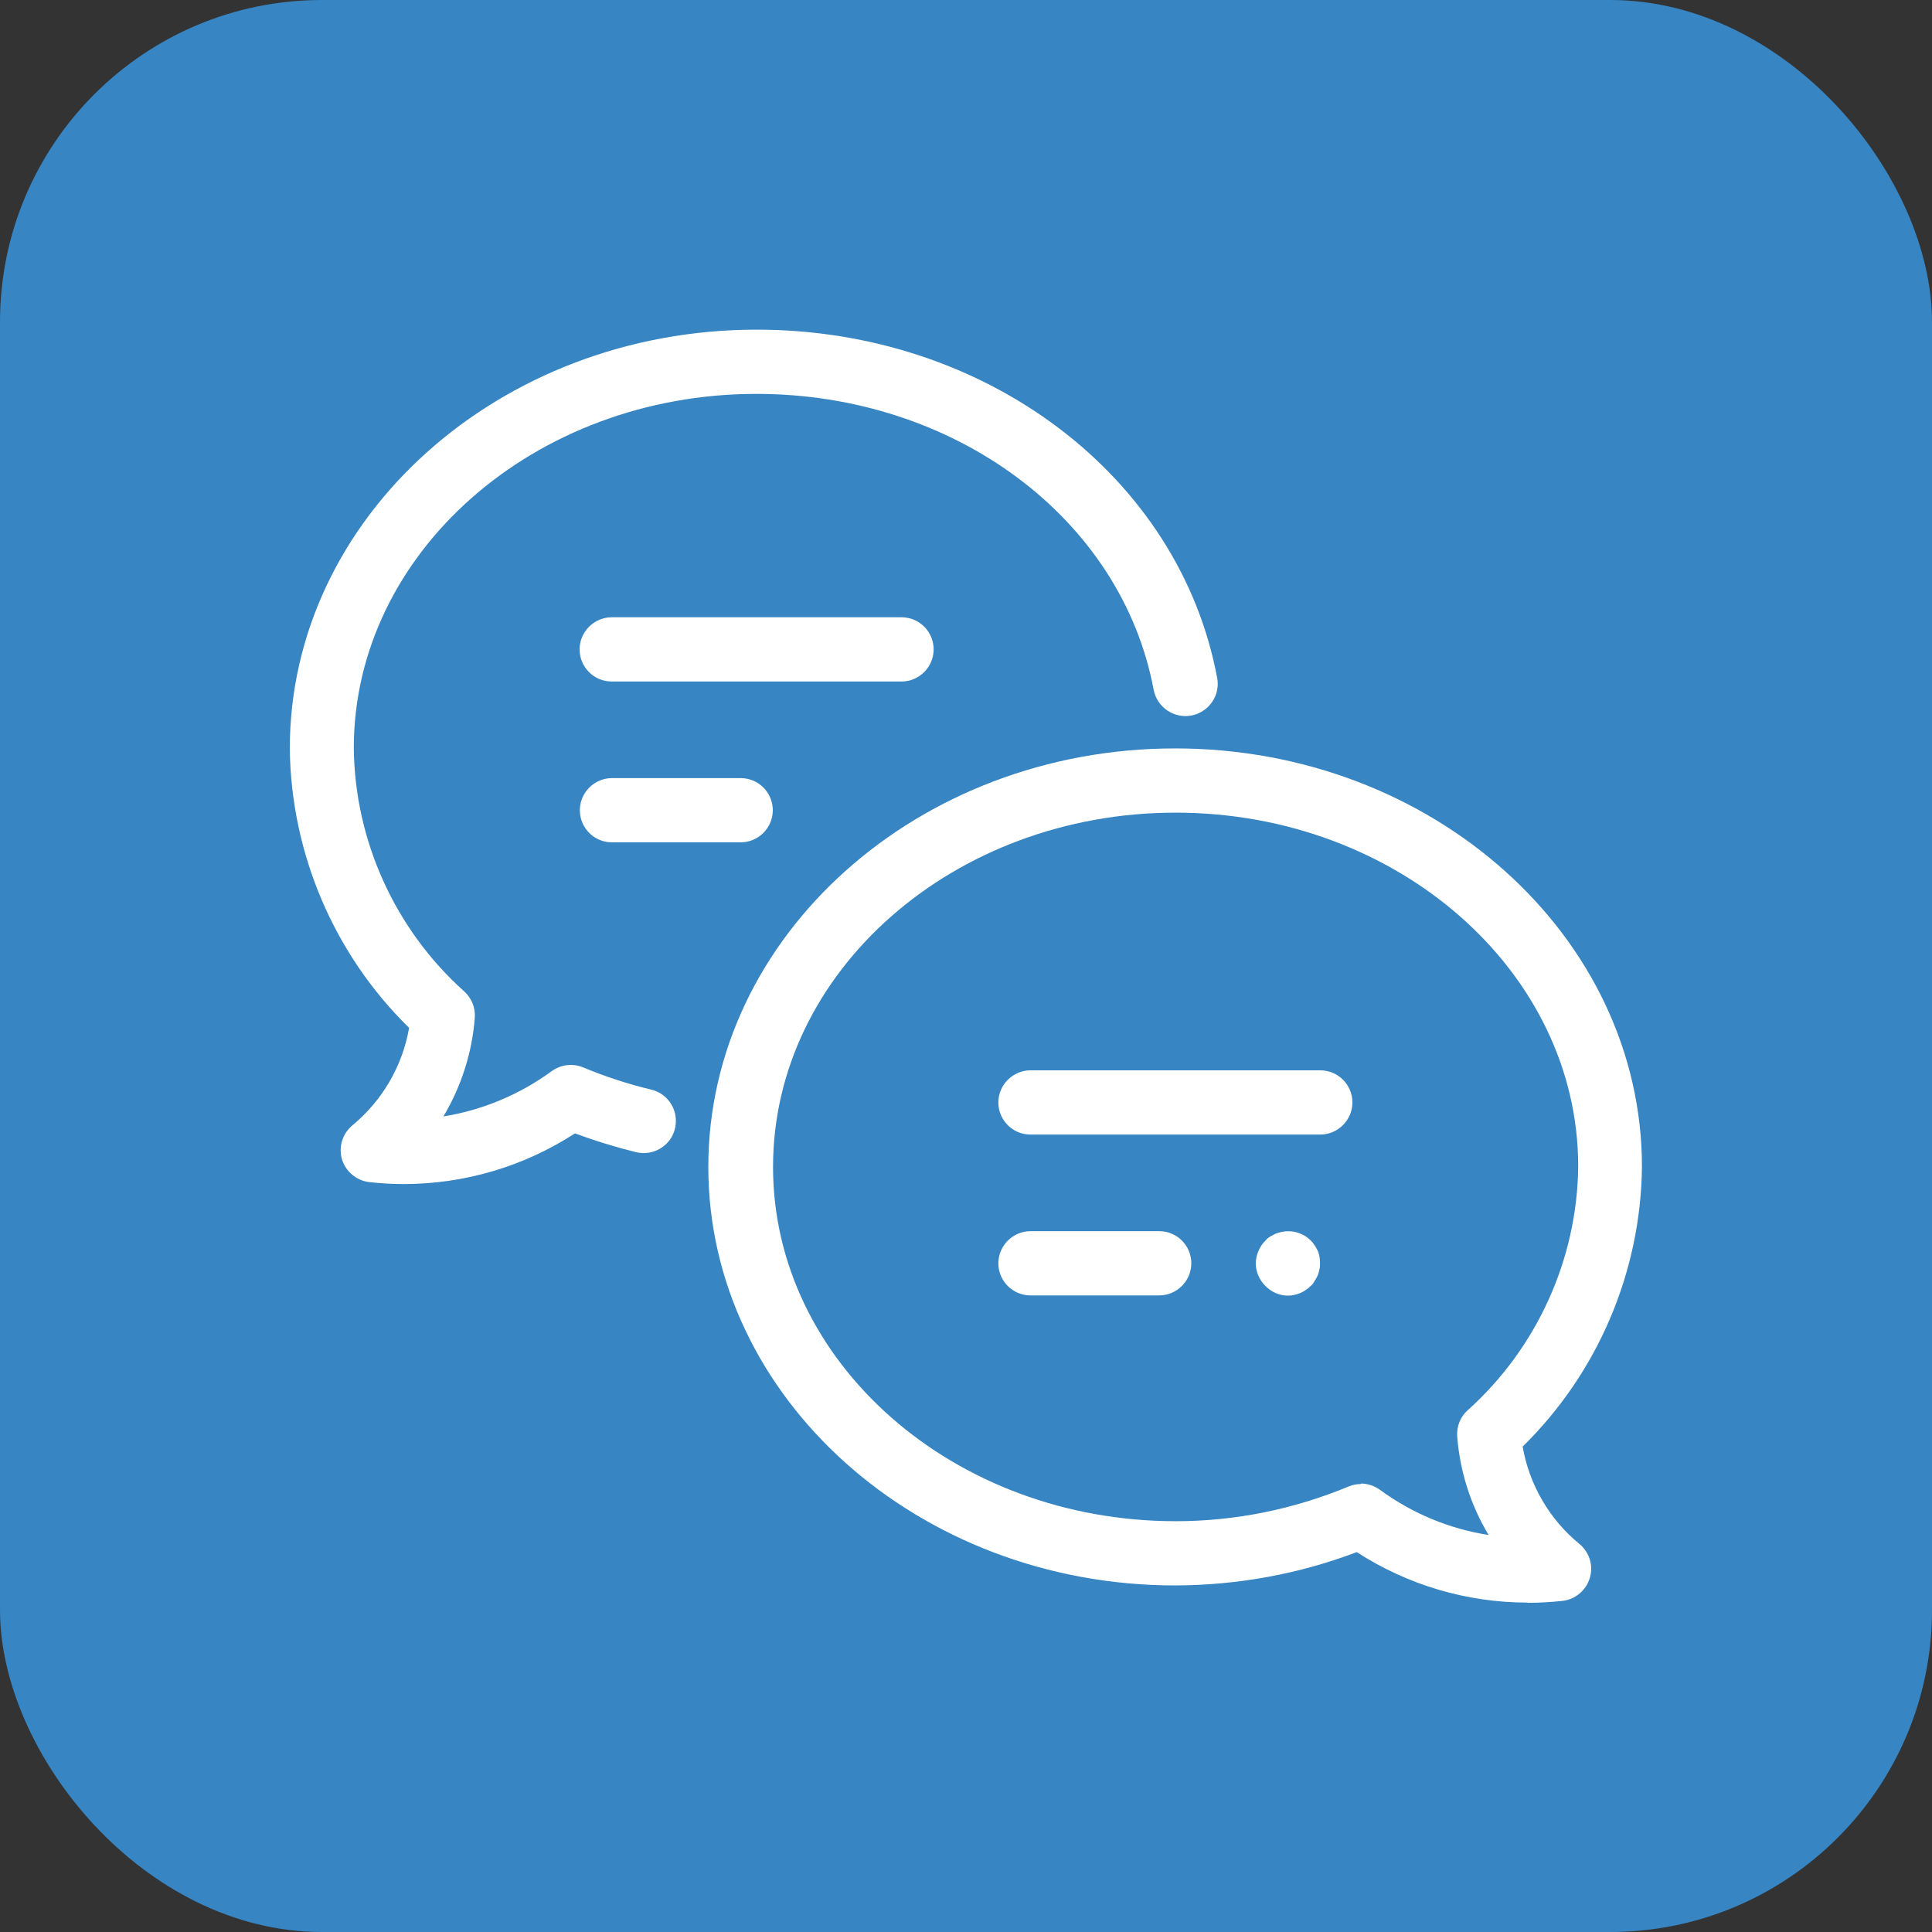 <?xml version="1.0" encoding="UTF-8"?>
<svg id="_レイヤー_2" data-name="レイヤー 2" xmlns="http://www.w3.org/2000/svg" viewBox="0 0 80 80">
  <rect x="0" y="0" width="80" height="80" fill="#333333" stroke="none"/>
  <defs>
    <style>
      .cls-1 {
        fill: #3785c3;
      }

      .cls-2 {
        fill: #fff;
      }
    </style>
  </defs>
  <g id="_レイヤー_5" data-name="レイヤー 5">
    <g>
      <rect class="cls-1" width="80" height="80" rx="13.33" ry="13.33"/>
      <g>
        <path class="cls-2" d="M16.71,49.03c-.47,0-.94-.03-1.41-.08-.53-.06-.98-.43-1.14-.94-.15-.51.02-1.07.43-1.41,1.24-1.02,2.08-2.47,2.35-4.04-3.1-3.03-4.89-7.21-4.94-11.56,0-9.57,8.67-17.35,19.33-17.35,9.49,0,17.51,6.06,19.07,14.42.14.72-.34,1.42-1.07,1.56-.72.13-1.42-.34-1.56-1.07-1.33-7.1-8.25-12.25-16.45-12.25-9.19,0-16.67,6.58-16.67,14.67.04,3.83,1.71,7.51,4.57,10.07.31.28.47.68.44,1.09-.11,1.45-.56,2.85-1.3,4.09,1.61-.26,3.15-.9,4.49-1.88.38-.27.87-.33,1.3-.15.91.38,1.86.69,2.82.92.72.17,1.15.9.98,1.61-.17.72-.9,1.15-1.61.98-.85-.21-1.7-.47-2.53-.78-2.13,1.38-4.59,2.1-7.11,2.1Z"/>
        <path class="cls-2" d="M63.26,66.36c-2.51,0-4.96-.72-7.08-2.09-2.4.91-4.93,1.37-7.51,1.38-10.66,0-19.34-7.78-19.34-17.33s8.67-17.33,19.33-17.33,19.33,7.78,19.33,17.33c-.05,4.37-1.84,8.54-4.94,11.58.27,1.57,1.11,3.02,2.35,4.03.41.34.59.9.43,1.41-.15.51-.6.89-1.13.95-.48.05-.97.08-1.45.08ZM56.35,61.43c.28,0,.55.09.79.26,1.34.98,2.88,1.62,4.5,1.87-.74-1.23-1.19-2.63-1.3-4.08-.03-.41.13-.82.44-1.09,2.86-2.57,4.53-6.25,4.57-10.09,0-8.07-7.48-14.65-16.67-14.65s-16.67,6.58-16.67,14.67,7.48,14.67,16.67,14.67c2.47,0,4.88-.49,7.17-1.44.17-.07.34-.1.51-.1Z"/>
        <path class="cls-2" d="M54.67,46.98h-12c-.74,0-1.33-.6-1.33-1.33s.6-1.33,1.33-1.33h12c.74,0,1.33.6,1.33,1.33s-.6,1.33-1.33,1.33Z"/>
        <path class="cls-2" d="M48,53.64h-5.33c-.74,0-1.33-.6-1.33-1.33s.6-1.33,1.33-1.33h5.33c.74,0,1.33.6,1.33,1.33s-.6,1.33-1.33,1.33Z"/>
        <path class="cls-2" d="M53.33,53.65c-.35,0-.69-.15-.93-.4-.25-.24-.4-.59-.4-.93,0-.19.04-.35.11-.52.07-.16.16-.31.29-.43.05-.07.12-.12.2-.17.07-.04.15-.08.23-.12.08-.03.16-.05.25-.07.44-.09.89.05,1.2.36.12.12.21.27.29.43.07.17.09.35.09.52,0,.08,0,.17-.03.25-.01.08-.04.17-.07.25-.04.08-.08.16-.13.23-.04.08-.09.15-.16.2-.25.25-.59.4-.95.4Z"/>
        <path class="cls-2" d="M37.33,28.22h-12c-.74,0-1.33-.6-1.33-1.33s.6-1.33,1.33-1.33h12c.74,0,1.33.6,1.33,1.33s-.6,1.33-1.33,1.33Z"/>
        <path class="cls-2" d="M30.67,34.88h-5.33c-.74,0-1.33-.6-1.33-1.33s.6-1.33,1.33-1.33h5.33c.74,0,1.33.6,1.33,1.33s-.6,1.33-1.33,1.33Z"/>
      </g>
    </g>
  </g>
</svg>